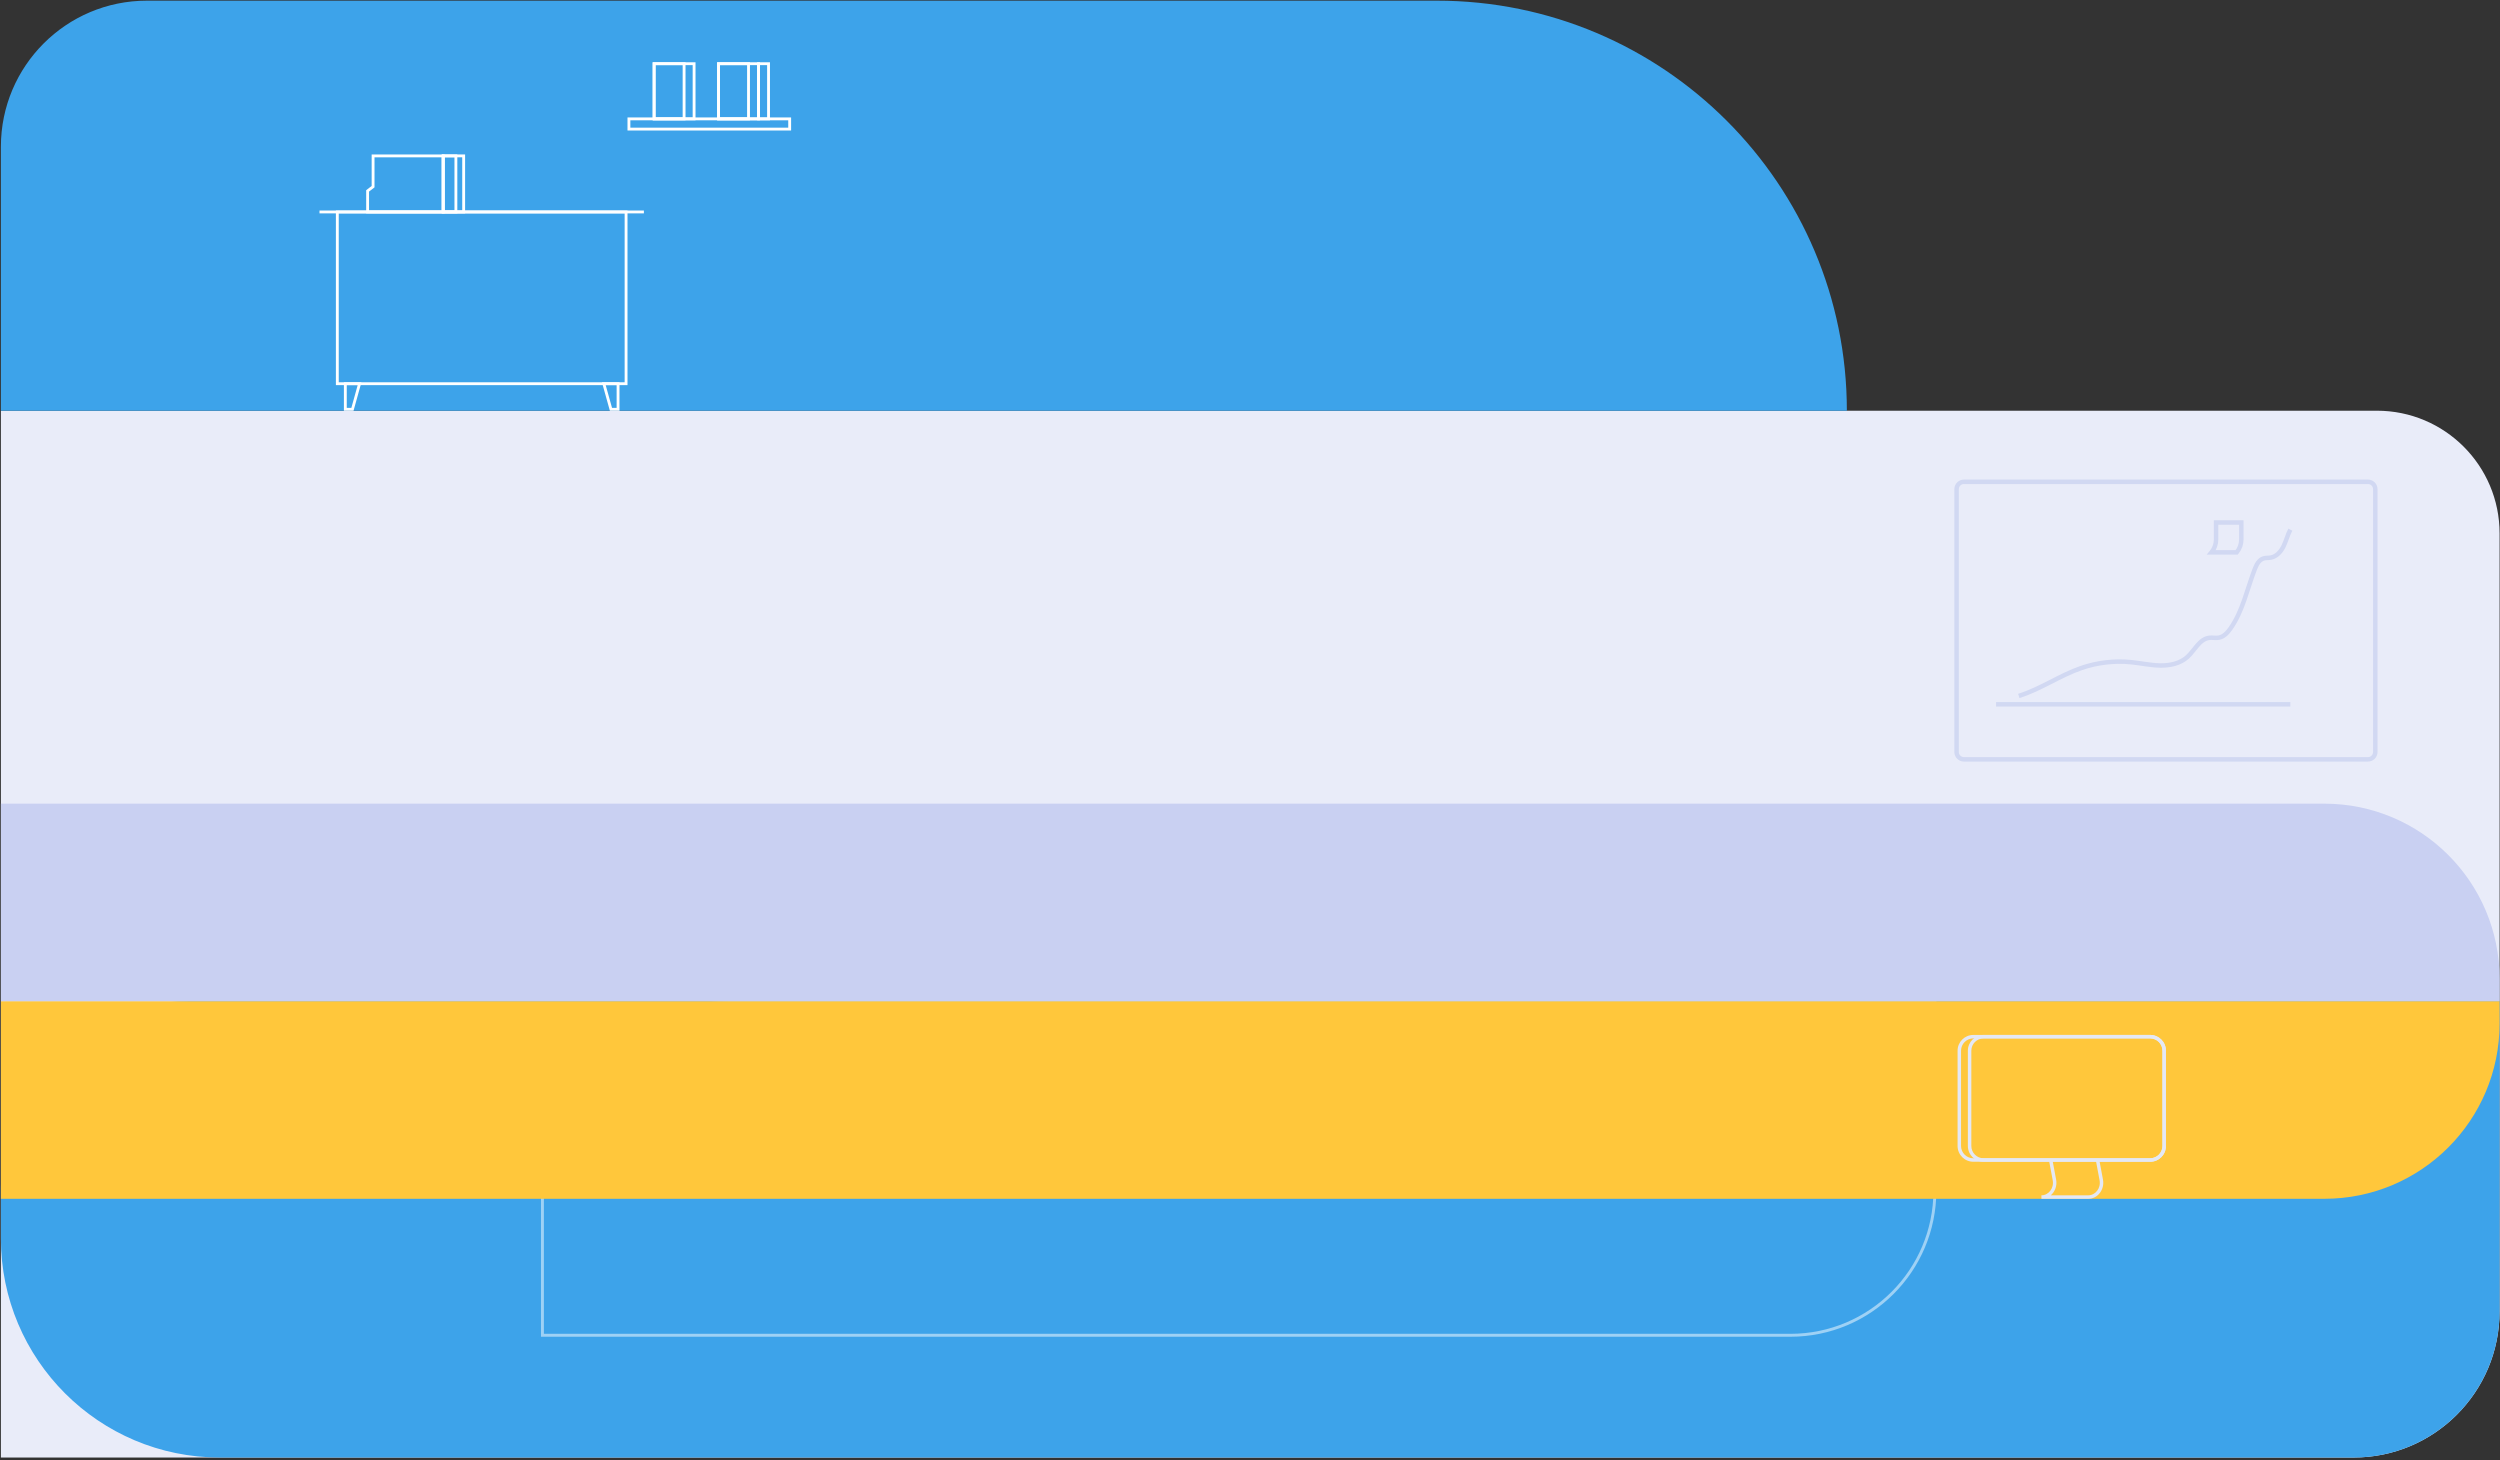 <?xml version="1.0" encoding="UTF-8"?>
<svg xmlns="http://www.w3.org/2000/svg" width="856" height="500" viewBox="0 0 856 500" fill="none">
  <rect x="0" y="0" width="856" height="500" fill="#333333" stroke="none"/>
  <path d="M0.307 499.059H805.856C833.47 499.059 855.856 476.673 855.856 449.059V182.627C855.856 159.431 837.052 140.627 813.856 140.627H0.307V499.059Z" fill="#E9ECF9"></path>
  <path d="M672.452 164.97H810.783C812.173 164.97 813.3 166.097 813.3 167.488V257.482C813.3 258.873 812.173 260 810.783 260H672.452C671.062 260 669.935 258.873 669.935 257.482V167.488C669.935 166.097 671.062 164.97 672.452 164.97Z" stroke="#D1D8F2" stroke-width="1.532" stroke-miterlimit="10"></path>
  <path d="M765.827 189.137H757.183L757.237 189.07C758.236 187.845 758.779 186.321 758.779 184.747V178.896H767.423V184.747C767.423 186.321 766.88 187.845 765.881 189.07L765.827 189.137Z" stroke="#D1D8F2" stroke-width="1.532" stroke-miterlimit="10"></path>
  <path d="M691.235 238.291C698.717 235.947 705.263 231.263 712.679 228.715C718.141 226.838 724.014 226.154 729.762 226.736C733.062 227.068 736.326 227.814 739.644 227.868C742.961 227.921 746.457 227.197 748.919 224.982C751.474 222.683 753.092 218.767 756.513 218.377C757.569 218.257 758.648 218.523 759.701 218.341C761.413 218.048 762.697 216.65 763.692 215.234C767.928 209.228 769.386 201.779 772.017 194.925C772.606 193.389 773.435 191.711 775.009 191.214C775.803 190.965 776.663 191.063 777.484 190.925C779.504 190.583 781.007 188.848 781.899 187.014C782.79 185.181 783.259 183.157 784.217 181.354" stroke="#D1D8F2" stroke-width="1.532" stroke-miterlimit="10"></path>
  <path d="M784.217 241.157H683.452" stroke="#D1D8F2" stroke-width="1.532" stroke-miterlimit="10"></path>
  <path d="M0.307 424.059C0.307 465.48 33.885 499.059 75.307 499.059H805.856C833.47 499.059 855.856 476.673 855.856 449.059V342.82H64.323C28.968 342.82 0.307 371.481 0.307 406.836V424.059Z" fill="#3DA3EA"></path>
  <path d="M185.726 457.202H613.008C640.346 457.202 662.508 435.04 662.508 407.702V343.32H249.241C214.163 343.32 185.726 371.757 185.726 406.836V457.202Z" stroke="white" stroke-opacity="0.5"></path>
  <path d="M0.307 50.229C0.307 22.615 22.692 0.229 50.307 0.229H491.967C569.507 0.229 632.365 63.087 632.365 140.627H0.307V50.229Z" fill="#3DA3EA"></path>
  <path d="M0.307 342.82H855.856V350.467C855.856 383.604 828.993 410.467 795.856 410.467H0.307V342.82Z" fill="#FFC73B"></path>
  <path d="M0.307 342.82H855.856V335.173C855.856 302.036 828.993 275.173 795.856 275.173H0.307V342.82Z" fill="#C9D0F2"></path>
  <path fill-rule="evenodd" clip-rule="evenodd" d="M679.197 355.549C676.871 355.549 674.986 357.434 674.986 359.76V392.383C674.986 394.709 676.871 396.594 679.197 396.594H736.209C738.535 396.594 740.421 394.709 740.421 392.383V359.76C740.421 357.434 738.535 355.549 736.209 355.549H679.197ZM673.796 359.76C673.796 356.777 676.214 354.359 679.197 354.359H736.209C739.193 354.359 741.611 356.777 741.611 359.76V392.383C741.611 395.366 739.193 397.784 736.209 397.784H679.197C676.214 397.784 673.796 395.366 673.796 392.383V359.76Z" fill="#E4E8F4"></path>
  <path fill-rule="evenodd" clip-rule="evenodd" d="M675.676 355.549C673.35 355.549 671.464 357.434 671.464 359.76V392.383C671.464 394.709 673.35 396.594 675.676 396.594H736.216C738.542 396.594 740.427 394.709 740.427 392.383V359.76C740.427 357.434 738.542 355.549 736.216 355.549H675.676ZM670.274 359.76C670.274 356.777 672.693 354.359 675.676 354.359H736.216C739.199 354.359 741.617 356.777 741.617 359.76V392.383C741.617 395.366 739.199 397.784 736.216 397.784H675.676C672.693 397.784 670.274 395.366 670.274 392.383V359.76Z" fill="#E4E8F4"></path>
  <path fill-rule="evenodd" clip-rule="evenodd" d="M702.738 397.08L704.017 403.897C704.017 403.897 704.017 403.897 704.017 403.897C704.411 405.992 703.629 408.04 702.181 409.278H715.026C717.469 409.278 719.404 406.838 718.891 404.117L717.612 397.3L718.782 397.08L720.061 403.897C720.691 407.244 718.319 410.467 715.026 410.467H698.983V409.278C701.425 409.278 703.36 406.838 702.848 404.117L701.569 397.3L702.738 397.08Z" fill="#E4E8F4"></path>
  <path fill-rule="evenodd" clip-rule="evenodd" d="M220.468 73.061H109.395V72.082H220.468V73.061Z" fill="white"></path>
  <path fill-rule="evenodd" clip-rule="evenodd" d="M115.007 72.082H214.856V131.868H115.007V72.082ZM115.985 73.061V130.89H213.877V73.061H115.985Z" fill="white"></path>
  <path fill-rule="evenodd" clip-rule="evenodd" d="M117.751 130.895H123.753L121.049 140.627H117.751V130.895ZM118.73 131.873V139.648H120.306L122.465 131.873H118.73Z" fill="white"></path>
  <path fill-rule="evenodd" clip-rule="evenodd" d="M206.104 130.895H212.111V140.627H208.813L206.104 130.895ZM207.392 131.873L209.556 139.648H211.132V131.873H207.392Z" fill="white"></path>
  <path fill-rule="evenodd" clip-rule="evenodd" d="M127.254 52.882H152.237V73.061H125.38V65.124L127.254 63.675V52.882ZM128.232 53.861V64.156L126.358 65.604V72.082H151.258V53.861H128.232Z" fill="white"></path>
  <path fill-rule="evenodd" clip-rule="evenodd" d="M151.258 52.882H156.586V73.061H151.258V52.882ZM152.236 53.861V72.082H155.608V53.861H152.236Z" fill="white"></path>
  <path fill-rule="evenodd" clip-rule="evenodd" d="M151.258 52.882H159.248V73.061H151.258V52.882ZM152.236 53.861V72.082H158.269V53.861H152.236Z" fill="white"></path>
  <path fill-rule="evenodd" clip-rule="evenodd" d="M214.855 40.212H270.874V44.689H214.855V40.212ZM215.834 41.191V43.711H269.895V41.191H215.834Z" fill="white"></path>
  <path fill-rule="evenodd" clip-rule="evenodd" d="M223.477 21.321H234.72V41.191H223.477V21.321ZM224.455 22.299V40.212H233.742V22.299H224.455Z" fill="white"></path>
  <path fill-rule="evenodd" clip-rule="evenodd" d="M223.477 21.321H238.145V41.191H223.477V21.321ZM224.455 22.299V40.212H237.167V22.299H224.455Z" fill="white"></path>
  <path fill-rule="evenodd" clip-rule="evenodd" d="M245.539 21.321H256.783V41.191H245.539V21.321ZM246.518 22.299V40.212H255.804V22.299H246.518Z" fill="white"></path>
  <path fill-rule="evenodd" clip-rule="evenodd" d="M245.539 21.321H260.208V41.191H245.539V21.321ZM246.518 22.299V40.212H259.229V22.299H246.518Z" fill="white"></path>
  <path fill-rule="evenodd" clip-rule="evenodd" d="M259.229 21.321H263.637V41.191H259.229V21.321ZM260.207 22.299V40.212H262.658V22.299H260.207Z" fill="white"></path>
</svg>
